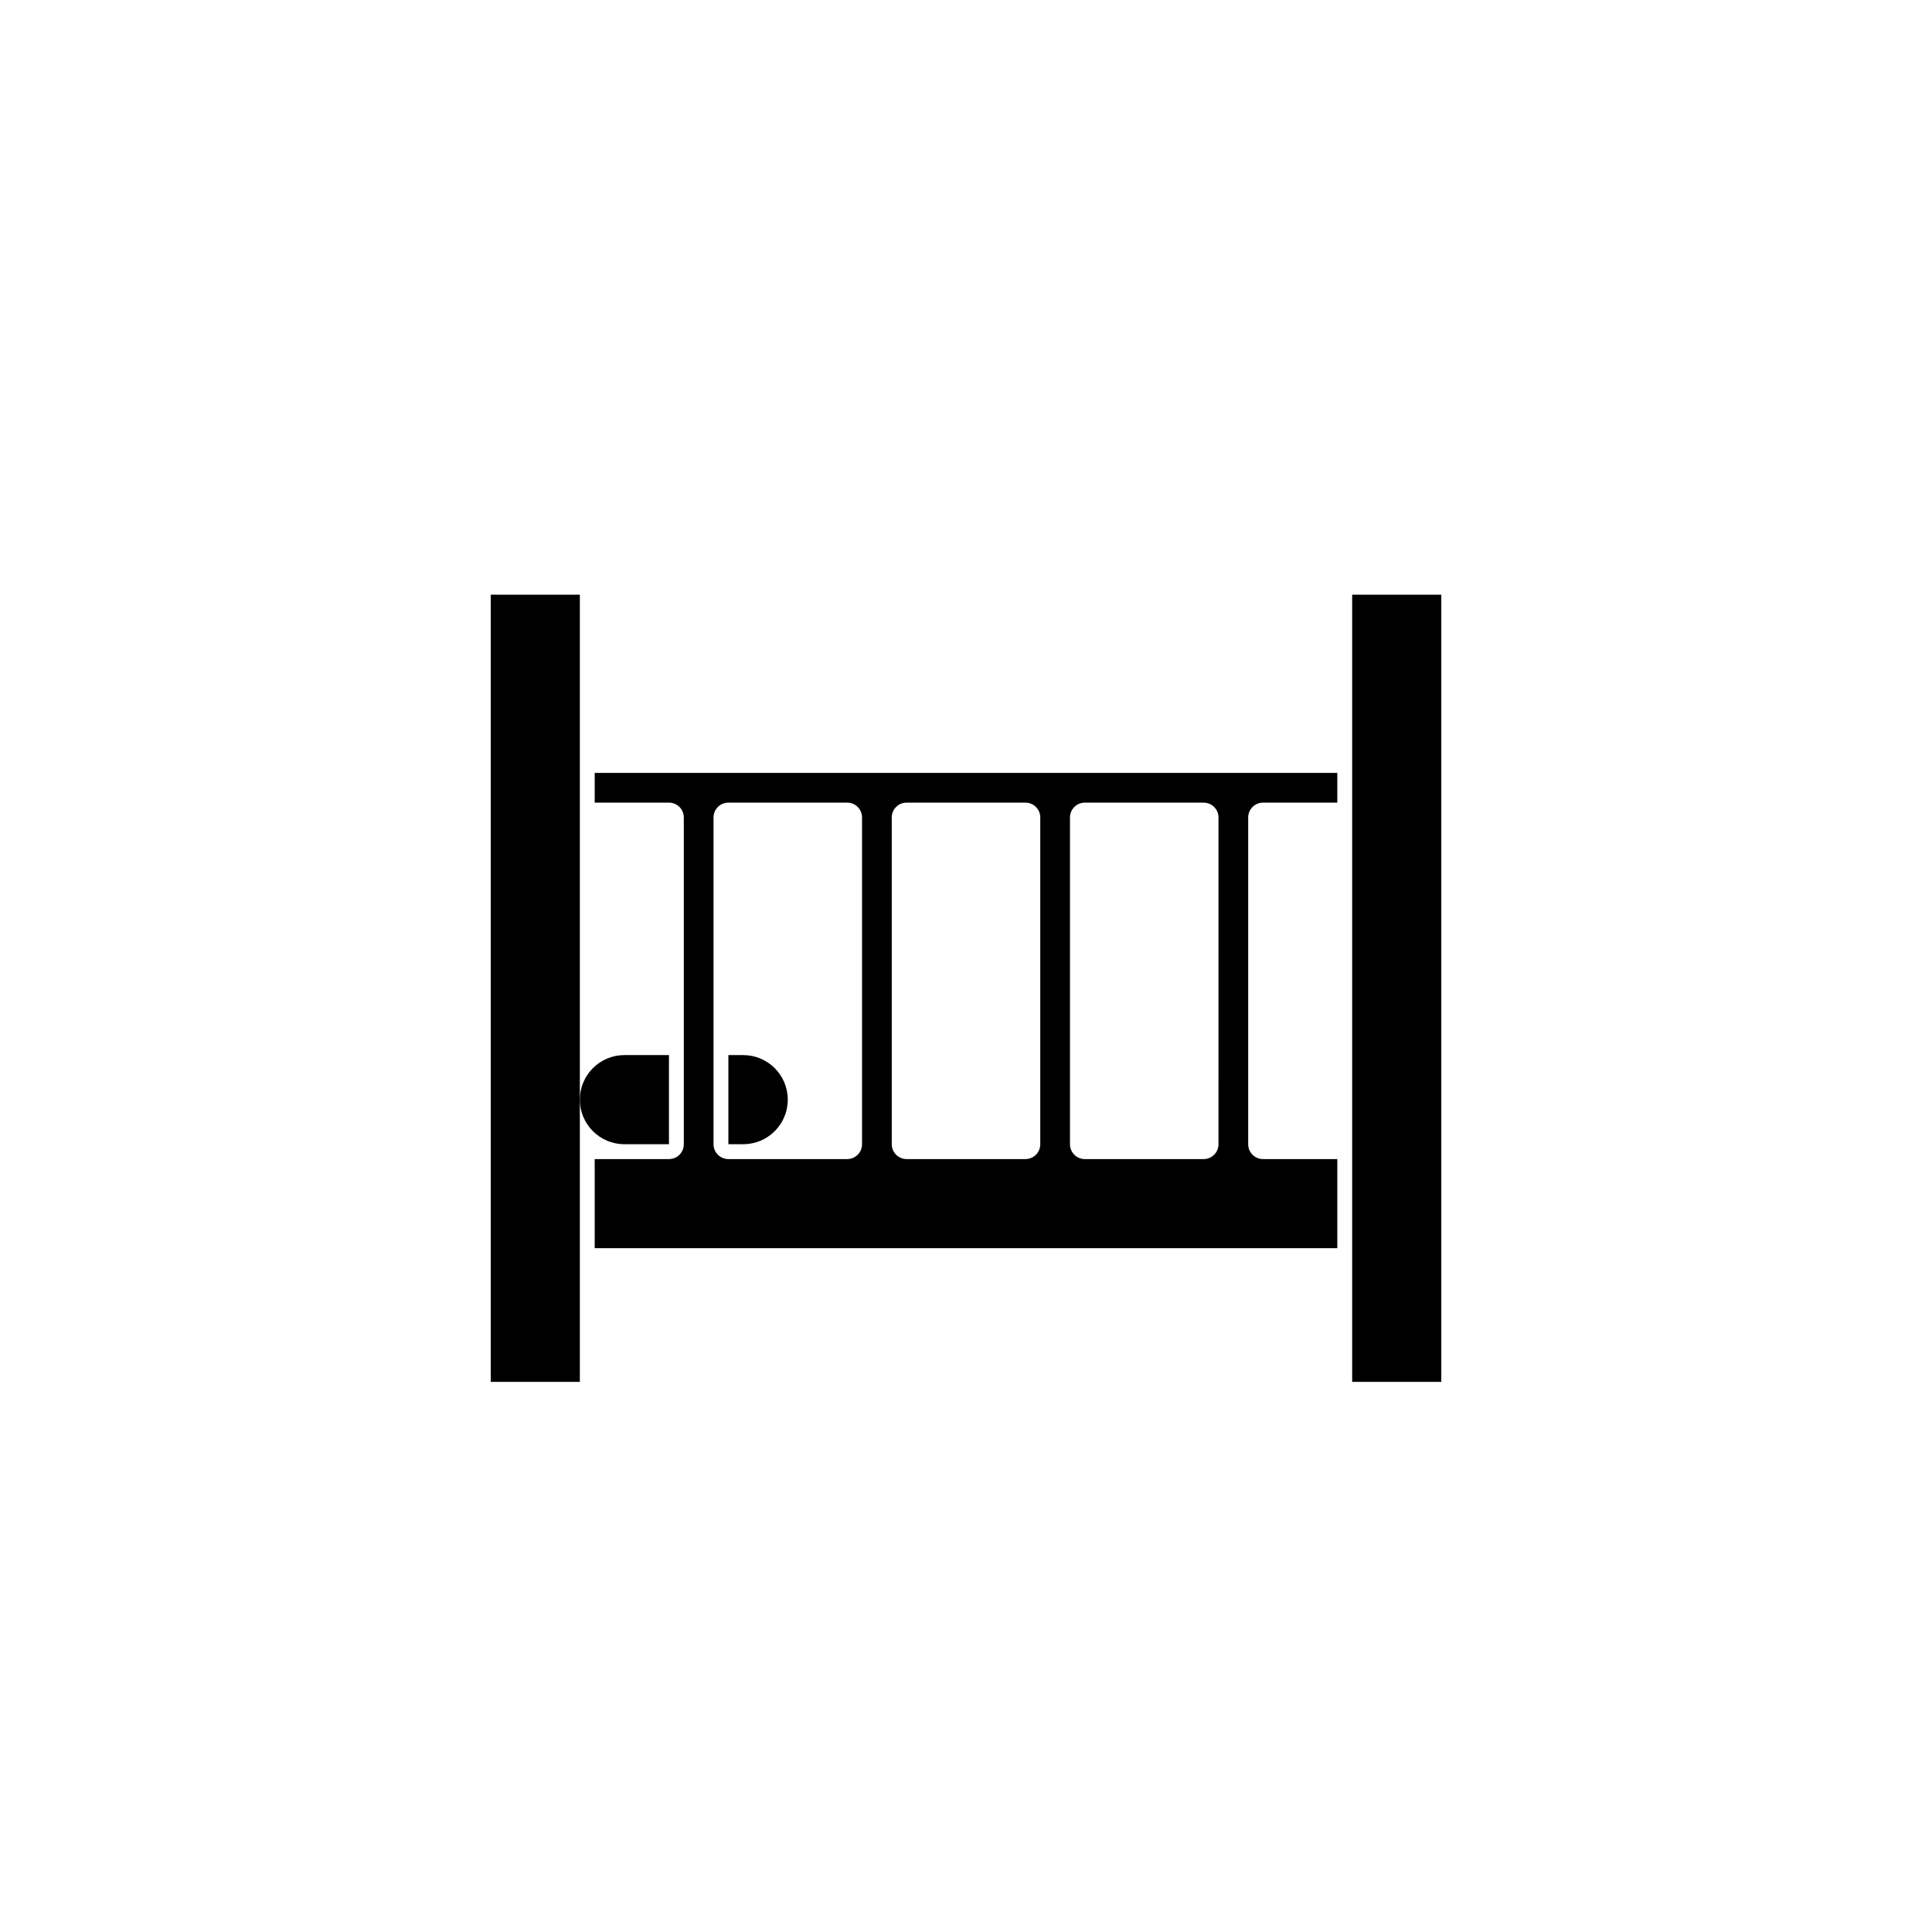 <?xml version="1.0" encoding="UTF-8"?>
<!-- Uploaded to: ICON Repo, www.iconrepo.com, Generator: ICON Repo Mixer Tools -->
<svg fill="#000000" width="800px" height="800px" version="1.1" viewBox="144 144 512 512" xmlns="http://www.w3.org/2000/svg">
 <g>
  <path d="m274.05 301.6h23.617v208.61h-23.617z"/>
  <path d="m502.34 301.6h23.617v208.61h-23.617z"/>
  <path d="m321.28 423.61v23.617h-11.809c-6.519 0-11.805-5.285-11.805-11.809 0-6.519 5.285-11.809 11.805-11.809z"/>
  <path d="m352.77 435.42c0 6.523-5.285 11.809-11.809 11.809h-3.934v-23.617h3.938-0.004c6.523 0 11.809 5.289 11.809 11.809z"/>
  <path d="m498.4 451.17h-19.68c-2.172 0-3.938-1.762-3.938-3.938v-86.594c0-2.172 1.766-3.934 3.938-3.934h19.68v-7.871h-196.8v7.871h19.68c1.043 0 2.047 0.414 2.785 1.152s1.152 1.738 1.152 2.781v86.594c0 1.043-0.414 2.047-1.152 2.785s-1.742 1.152-2.785 1.152h-19.68v23.617l196.8-0.004zm-125.95-3.938c0 1.043-0.414 2.047-1.152 2.785s-1.738 1.152-2.781 1.152h-31.488c-2.176 0-3.938-1.762-3.938-3.938v-86.594c0-2.172 1.762-3.934 3.938-3.934h31.488c1.043 0 2.043 0.414 2.781 1.152s1.152 1.738 1.152 2.781zm47.23 0h0.004c0 1.043-0.414 2.047-1.152 2.785-0.738 0.738-1.742 1.152-2.785 1.152h-31.488c-2.172 0-3.934-1.762-3.934-3.938v-86.594c0-2.172 1.762-3.934 3.934-3.934h31.488c1.043 0 2.047 0.414 2.785 1.152 0.738 0.738 1.152 1.738 1.152 2.781zm47.23 0h0.004c0 1.043-0.414 2.047-1.152 2.785-0.738 0.738-1.738 1.152-2.781 1.152h-31.488c-2.176 0-3.938-1.762-3.938-3.938v-86.594c0-2.172 1.762-3.934 3.938-3.934h31.488c1.043 0 2.043 0.414 2.781 1.152 0.738 0.738 1.152 1.738 1.152 2.781z"/>
 </g>
</svg>